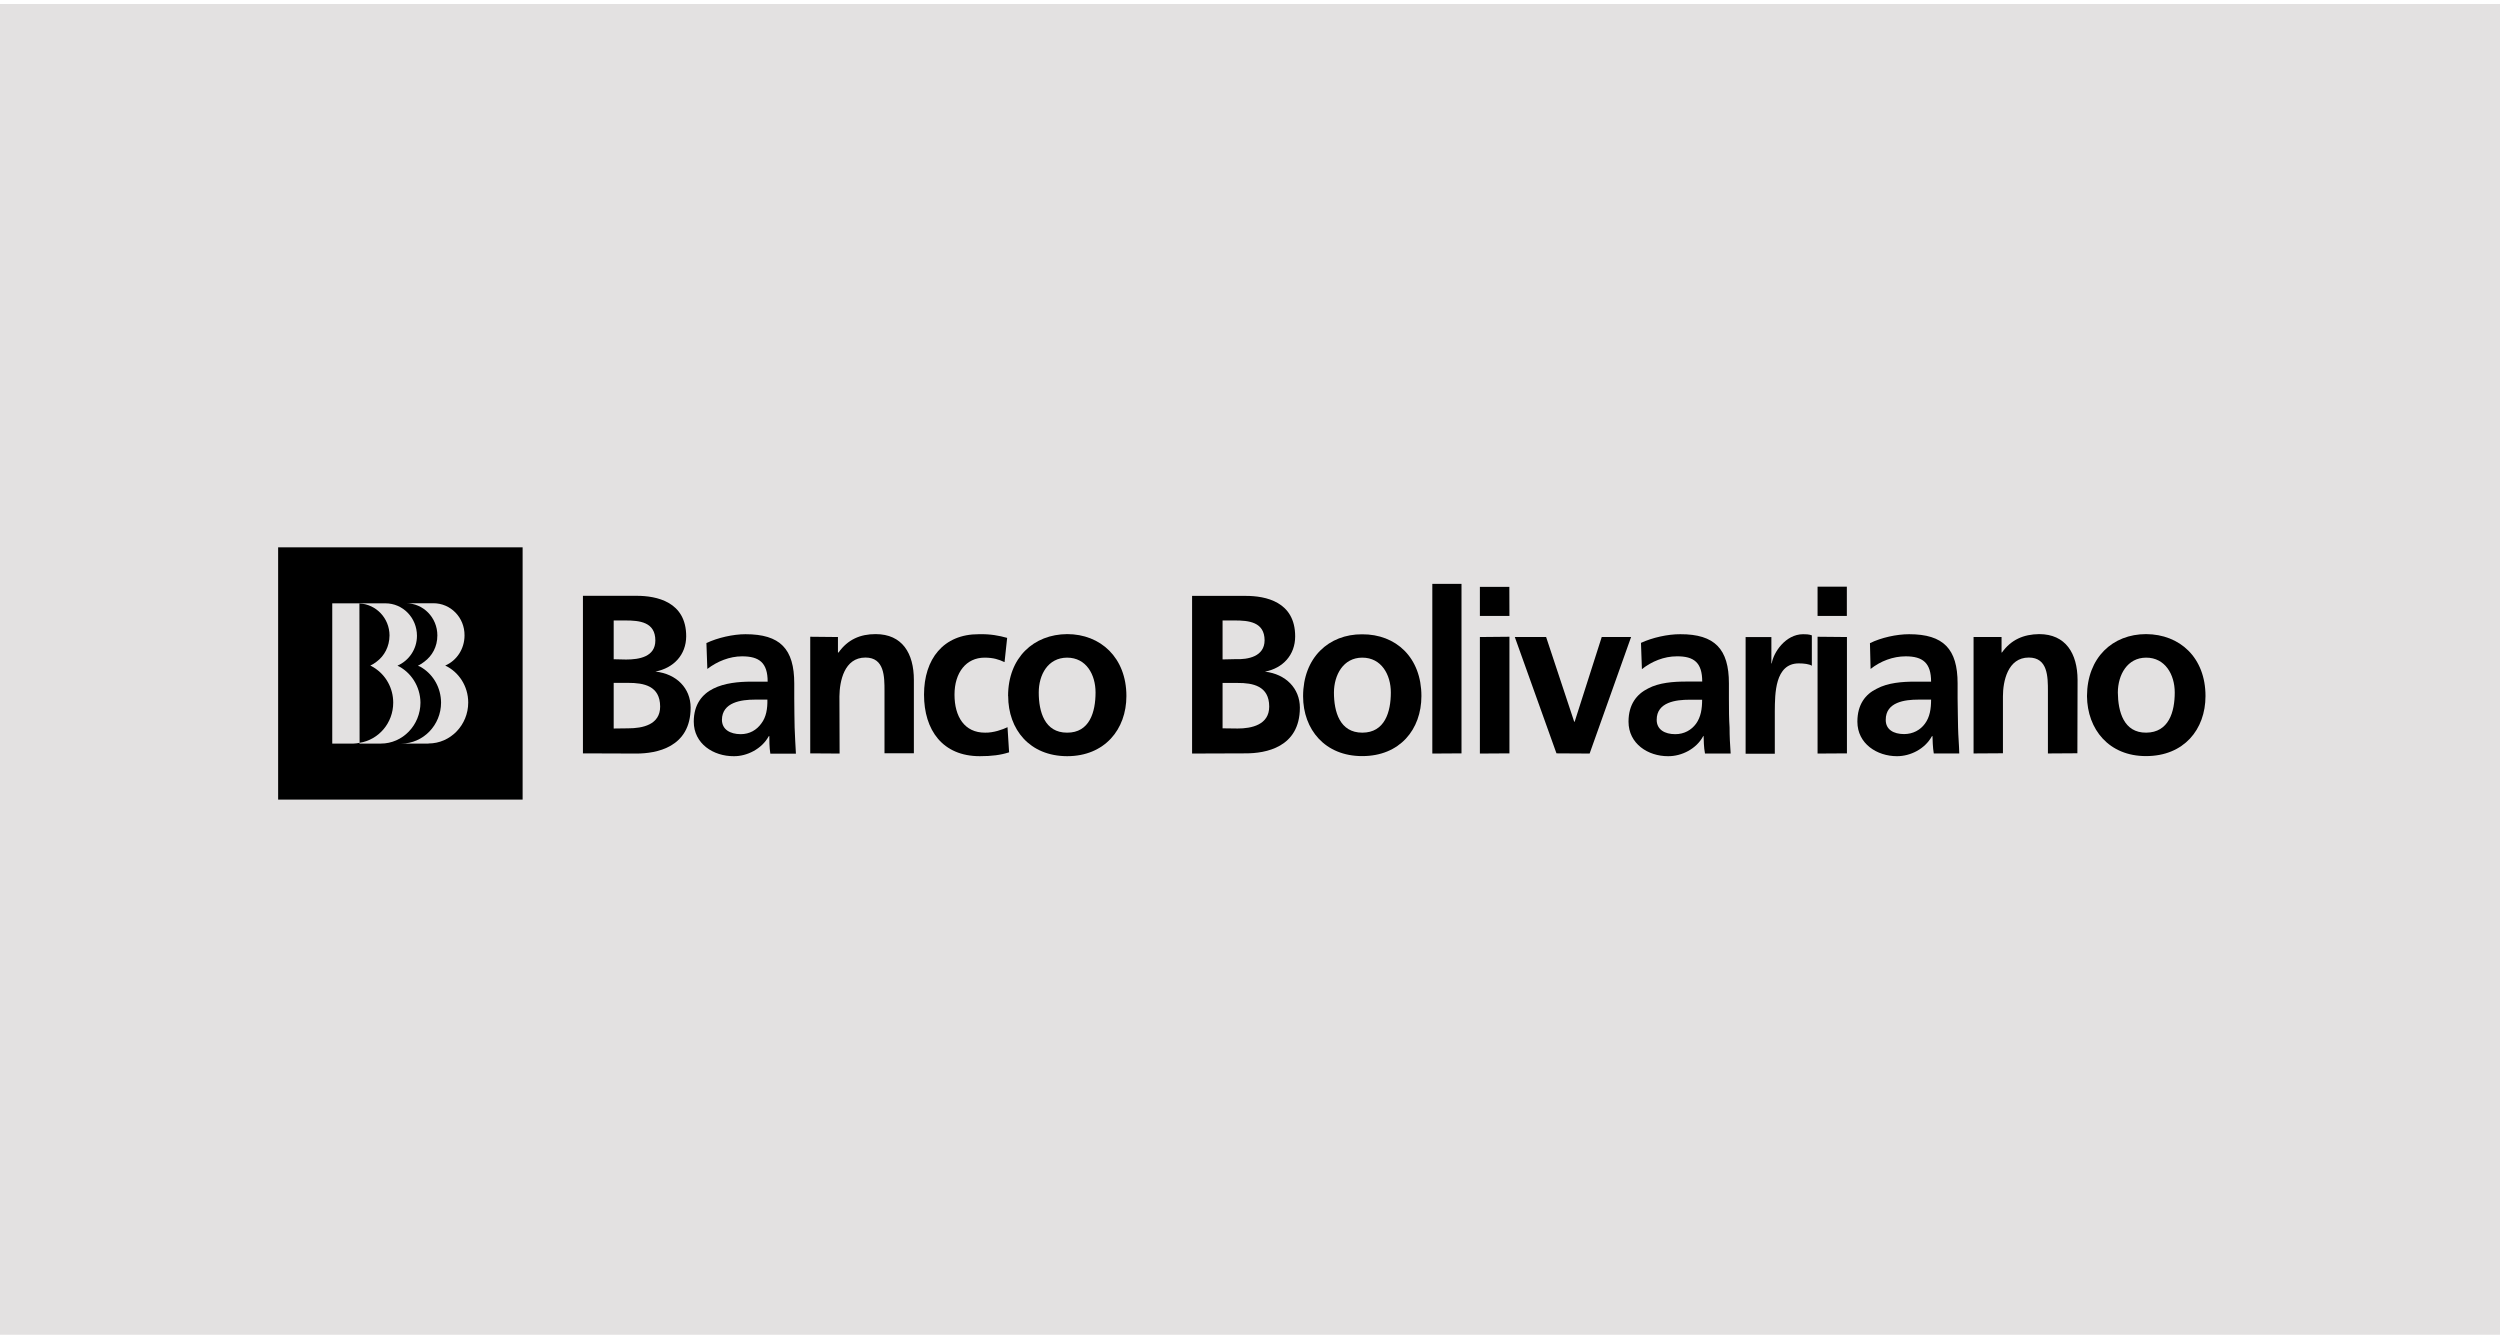 <svg width="387" height="207" viewBox="0 0 387 207" fill="none" xmlns="http://www.w3.org/2000/svg">
<rect y="0.621" width="387" height="206" fill="#E3E1E1"/>
<g clip-path="url(#clip0_588_149825)">
<path d="M90.238 116.621L98.517 116.65C101.562 116.65 106.91 115.732 106.91 109.54C106.91 106.553 104.736 104.309 101.462 103.96C104.293 103.406 106.209 101.366 106.223 98.496C106.223 93.119 101.591 92.231 98.56 92.231H90.238V116.621ZM94.999 96.048H96.815C99.003 96.048 101.448 96.281 101.448 99.151C101.448 101.672 98.96 102.095 96.915 102.095L94.999 102.051V96.062V96.048ZM94.999 105.708H97.244C99.661 105.708 102.177 106.16 102.191 109.38C102.191 112.192 99.475 112.746 97.244 112.746L94.999 112.775V105.708Z" fill="black"/>
<path d="M109.496 103.552C111.012 102.387 112.942 101.6 114.872 101.6C117.518 101.6 118.833 102.576 118.833 105.519H116.274C114.401 105.519 112.156 105.723 110.426 106.597C108.696 107.457 107.395 109.045 107.395 111.712C107.395 115.136 110.44 117.074 113.586 117.059C115.616 117.088 117.932 115.937 118.99 113.985L119.09 113.926C119.09 114.495 119.09 115.718 119.248 116.666H123.208C123.137 115.267 123.051 113.97 123.008 112.615C122.994 111.318 122.951 109.934 122.951 108.098V105.811C122.951 100.434 120.763 98.176 115.401 98.176C113.5 98.176 111.098 98.715 109.353 99.545L109.496 103.567V103.552ZM111.755 111.435C111.77 108.696 114.787 108.302 116.831 108.302H118.79C118.819 109.701 118.618 110.998 117.846 112.003C117.131 112.994 116.059 113.65 114.644 113.65C113.028 113.635 111.77 112.936 111.755 111.435Z" fill="black"/>
<path d="M125.41 98.568L129.714 98.612V101.016H129.8C131.229 99.005 133.145 98.16 135.547 98.16C139.68 98.16 141.467 101.147 141.467 105.256V116.606H136.92V106.961C136.92 104.761 136.92 101.788 133.975 101.788C130.672 101.788 129.971 105.474 129.943 107.791L129.971 116.65L125.424 116.621V98.568H125.41Z" fill="black"/>
<path d="M155.478 102.488C154.635 102.094 153.791 101.803 152.419 101.803C149.559 101.803 147.757 104.119 147.757 107.529C147.757 110.938 149.302 113.43 152.49 113.415C153.791 113.444 155.207 112.934 155.964 112.57L156.208 116.46C154.892 116.883 153.534 117.058 151.675 117.058C145.913 117.058 143.039 113.022 143.039 107.529C143.039 102.036 146.027 98.16 151.518 98.175C153.319 98.131 154.649 98.393 155.907 98.743L155.507 102.473L155.478 102.488Z" fill="black"/>
<path d="M156.065 107.747C156.065 112.92 159.397 117.043 165.187 117.058C170.992 117.058 174.367 112.92 174.367 107.747C174.367 101.788 170.349 98.16 165.202 98.16C160.026 98.189 156.051 101.788 156.051 107.747M160.798 107.194C160.798 104.469 162.199 101.817 165.187 101.803C168.161 101.803 169.591 104.44 169.591 107.194C169.591 110.21 168.676 113.444 165.173 113.415C161.713 113.415 160.798 110.181 160.798 107.194Z" fill="black"/>
<path d="M184.535 116.649L192.857 116.62C195.873 116.62 201.207 115.732 201.221 109.554C201.221 106.567 199.033 104.338 195.816 103.973C198.604 103.434 200.492 101.38 200.492 98.509C200.492 93.133 195.902 92.244 192.857 92.244H184.535V116.679V116.649ZM189.268 96.047H191.098C193.3 96.047 195.745 96.266 195.759 99.121C195.745 101.627 193.214 102.123 191.212 102.035L189.254 102.079V96.047H189.268ZM189.254 105.722H191.584C193.915 105.707 196.474 106.173 196.474 109.379C196.474 112.206 193.743 112.774 191.584 112.774L189.254 112.745V105.722Z" fill="black"/>
<path d="M201.719 107.777C201.719 112.935 205.122 117.058 210.884 117.044C216.674 117.044 220.035 112.935 220.035 107.748C220.035 101.789 216.103 98.16 210.855 98.19C205.708 98.16 201.719 101.789 201.719 107.777ZM206.494 107.194C206.509 104.499 207.924 101.803 210.884 101.803C213.843 101.803 215.302 104.44 215.302 107.194C215.302 110.21 214.372 113.416 210.884 113.416C207.395 113.416 206.494 110.181 206.494 107.194Z" fill="black"/>
<path d="M221.723 90.381H226.241V116.622L221.723 116.651V90.381Z" fill="black"/>
<path d="M229.086 90.846H233.647L233.661 95.348H229.086V90.846ZM229.086 98.612L233.661 98.568V116.621L229.086 116.65V98.612Z" fill="black"/>
<path d="M234.492 98.611H239.339L243.686 111.725H243.757L247.947 98.611H252.493L246.074 116.649L240.941 116.62L234.492 98.611Z" fill="black"/>
<path d="M254.153 103.596C255.668 102.387 257.598 101.6 259.557 101.6C262.231 101.571 263.504 102.576 263.504 105.505H261.001C259.085 105.505 256.812 105.665 255.111 106.583C253.381 107.443 252.094 109.031 252.094 111.712C252.094 115.136 255.125 117.074 258.228 117.059C260.329 117.074 262.603 115.923 263.647 113.97L263.718 113.912C263.732 114.495 263.747 115.704 263.933 116.651H267.907C267.807 115.253 267.736 113.999 267.736 112.601C267.65 111.304 267.636 109.92 267.636 108.084V105.782C267.636 100.464 265.434 98.162 260.115 98.176C258.185 98.162 255.783 98.701 254.024 99.516L254.167 103.582L254.153 103.596ZM256.455 111.435C256.44 108.667 259.486 108.317 261.53 108.317H263.489C263.489 109.701 263.303 110.983 262.546 112.032C261.845 112.994 260.73 113.65 259.329 113.65C257.713 113.65 256.455 112.95 256.455 111.435Z" fill="black"/>
<path d="M270.207 98.613H274.21V102.693H274.268C274.525 101.017 276.384 98.19 279.115 98.176C279.515 98.176 279.987 98.176 280.473 98.351V103.057C280.073 102.795 279.258 102.693 278.457 102.693C274.725 102.693 274.768 107.457 274.74 110.065V116.68H270.221V98.642L270.207 98.613Z" fill="black"/>
<path d="M281.359 90.816H285.892V95.348H281.359V90.816ZM281.359 98.568L285.906 98.612V116.621L281.359 116.65V98.568Z" fill="black"/>
<path d="M289.568 103.552C291.098 102.343 293.028 101.6 295.001 101.6C297.661 101.6 298.933 102.634 298.933 105.519H296.403C294.487 105.519 292.256 105.68 290.526 106.612C288.767 107.457 287.523 109.06 287.523 111.712C287.523 115.136 290.569 117.059 293.657 117.059C295.745 117.059 297.975 115.937 299.048 113.985L299.148 113.926C299.162 114.495 299.191 115.718 299.348 116.636H303.294C303.266 115.267 303.137 114.043 303.108 112.615C303.108 111.318 303.037 109.934 303.037 108.127V105.796C303.037 100.478 300.864 98.176 295.53 98.176C293.6 98.176 291.212 98.7 289.468 99.56L289.568 103.567V103.552ZM291.913 111.435C291.899 108.666 294.901 108.302 296.932 108.302H298.933C298.933 109.701 298.747 110.998 297.975 112.032C297.275 112.994 296.131 113.635 294.758 113.635C293.128 113.635 291.899 112.936 291.913 111.435Z" fill="black"/>
<path d="M305.508 98.612H309.84V101.016H309.897C311.327 99.005 313.272 98.189 315.659 98.16C319.763 98.16 321.593 101.147 321.607 105.256L321.579 116.606L317.018 116.635V106.99C317.018 104.761 317.003 101.788 314.058 101.788C310.784 101.788 310.055 105.489 310.055 107.791V116.606L305.508 116.635V98.597V98.612Z" fill="black"/>
<path d="M323.066 107.747C323.109 112.92 326.484 117.058 332.217 117.043C338.051 117.043 341.411 112.935 341.411 107.747C341.411 101.788 337.436 98.189 332.217 98.16C327.041 98.16 323.095 101.788 323.066 107.747ZM327.842 107.194C327.856 104.469 329.3 101.803 332.231 101.803C335.163 101.803 336.65 104.425 336.65 107.194C336.65 110.21 335.734 113.386 332.231 113.415C328.757 113.444 327.871 110.181 327.842 107.194Z" fill="black"/>
<path d="M60.87 108.767C60.87 106.523 59.726 104.527 57.982 103.405C57.767 103.274 57.538 103.129 57.324 103.012C57.667 102.881 57.982 102.677 58.296 102.429C59.497 101.54 60.284 100.098 60.298 98.364C60.284 95.698 58.239 93.541 55.637 93.41L55.665 114.989C58.596 114.523 60.87 111.944 60.87 108.767Z" fill="black"/>
<path d="M66.332 115.106H62.128C65.503 115.106 68.276 112.25 68.276 108.768C68.262 106.509 67.133 104.528 65.388 103.406C65.174 103.26 64.945 103.129 64.688 103.056C65.059 102.881 65.403 102.663 65.689 102.43C66.904 101.526 67.704 100.113 67.704 98.364C67.704 95.596 65.517 93.381 62.843 93.381H67.061C69.763 93.367 71.937 95.596 71.908 98.364C71.908 100.492 70.664 102.284 68.92 103.027C71.022 104.018 72.48 106.218 72.48 108.753C72.48 112.221 69.749 115.091 66.332 115.091M55.637 115.106L55.666 114.989C55.337 115.047 55.051 115.106 54.736 115.106H51.433V93.396H55.422C55.508 93.396 55.594 93.396 55.637 93.425V93.396H59.669C62.343 93.396 64.545 95.611 64.545 98.423C64.545 100.506 63.286 102.284 61.528 103.042C63.601 104.032 65.059 106.232 65.088 108.768C65.074 112.25 62.343 115.106 58.954 115.106H55.637ZM43.055 123.775H80.901V84.727H43.055V123.775Z" fill="black"/>
</g>
<defs>
<clipPath id="clip0_588_149825">
<rect width="298.371" height="39.049" fill="white" transform="translate(43.055 84.727)"/>
</clipPath>
</defs>
</svg>
